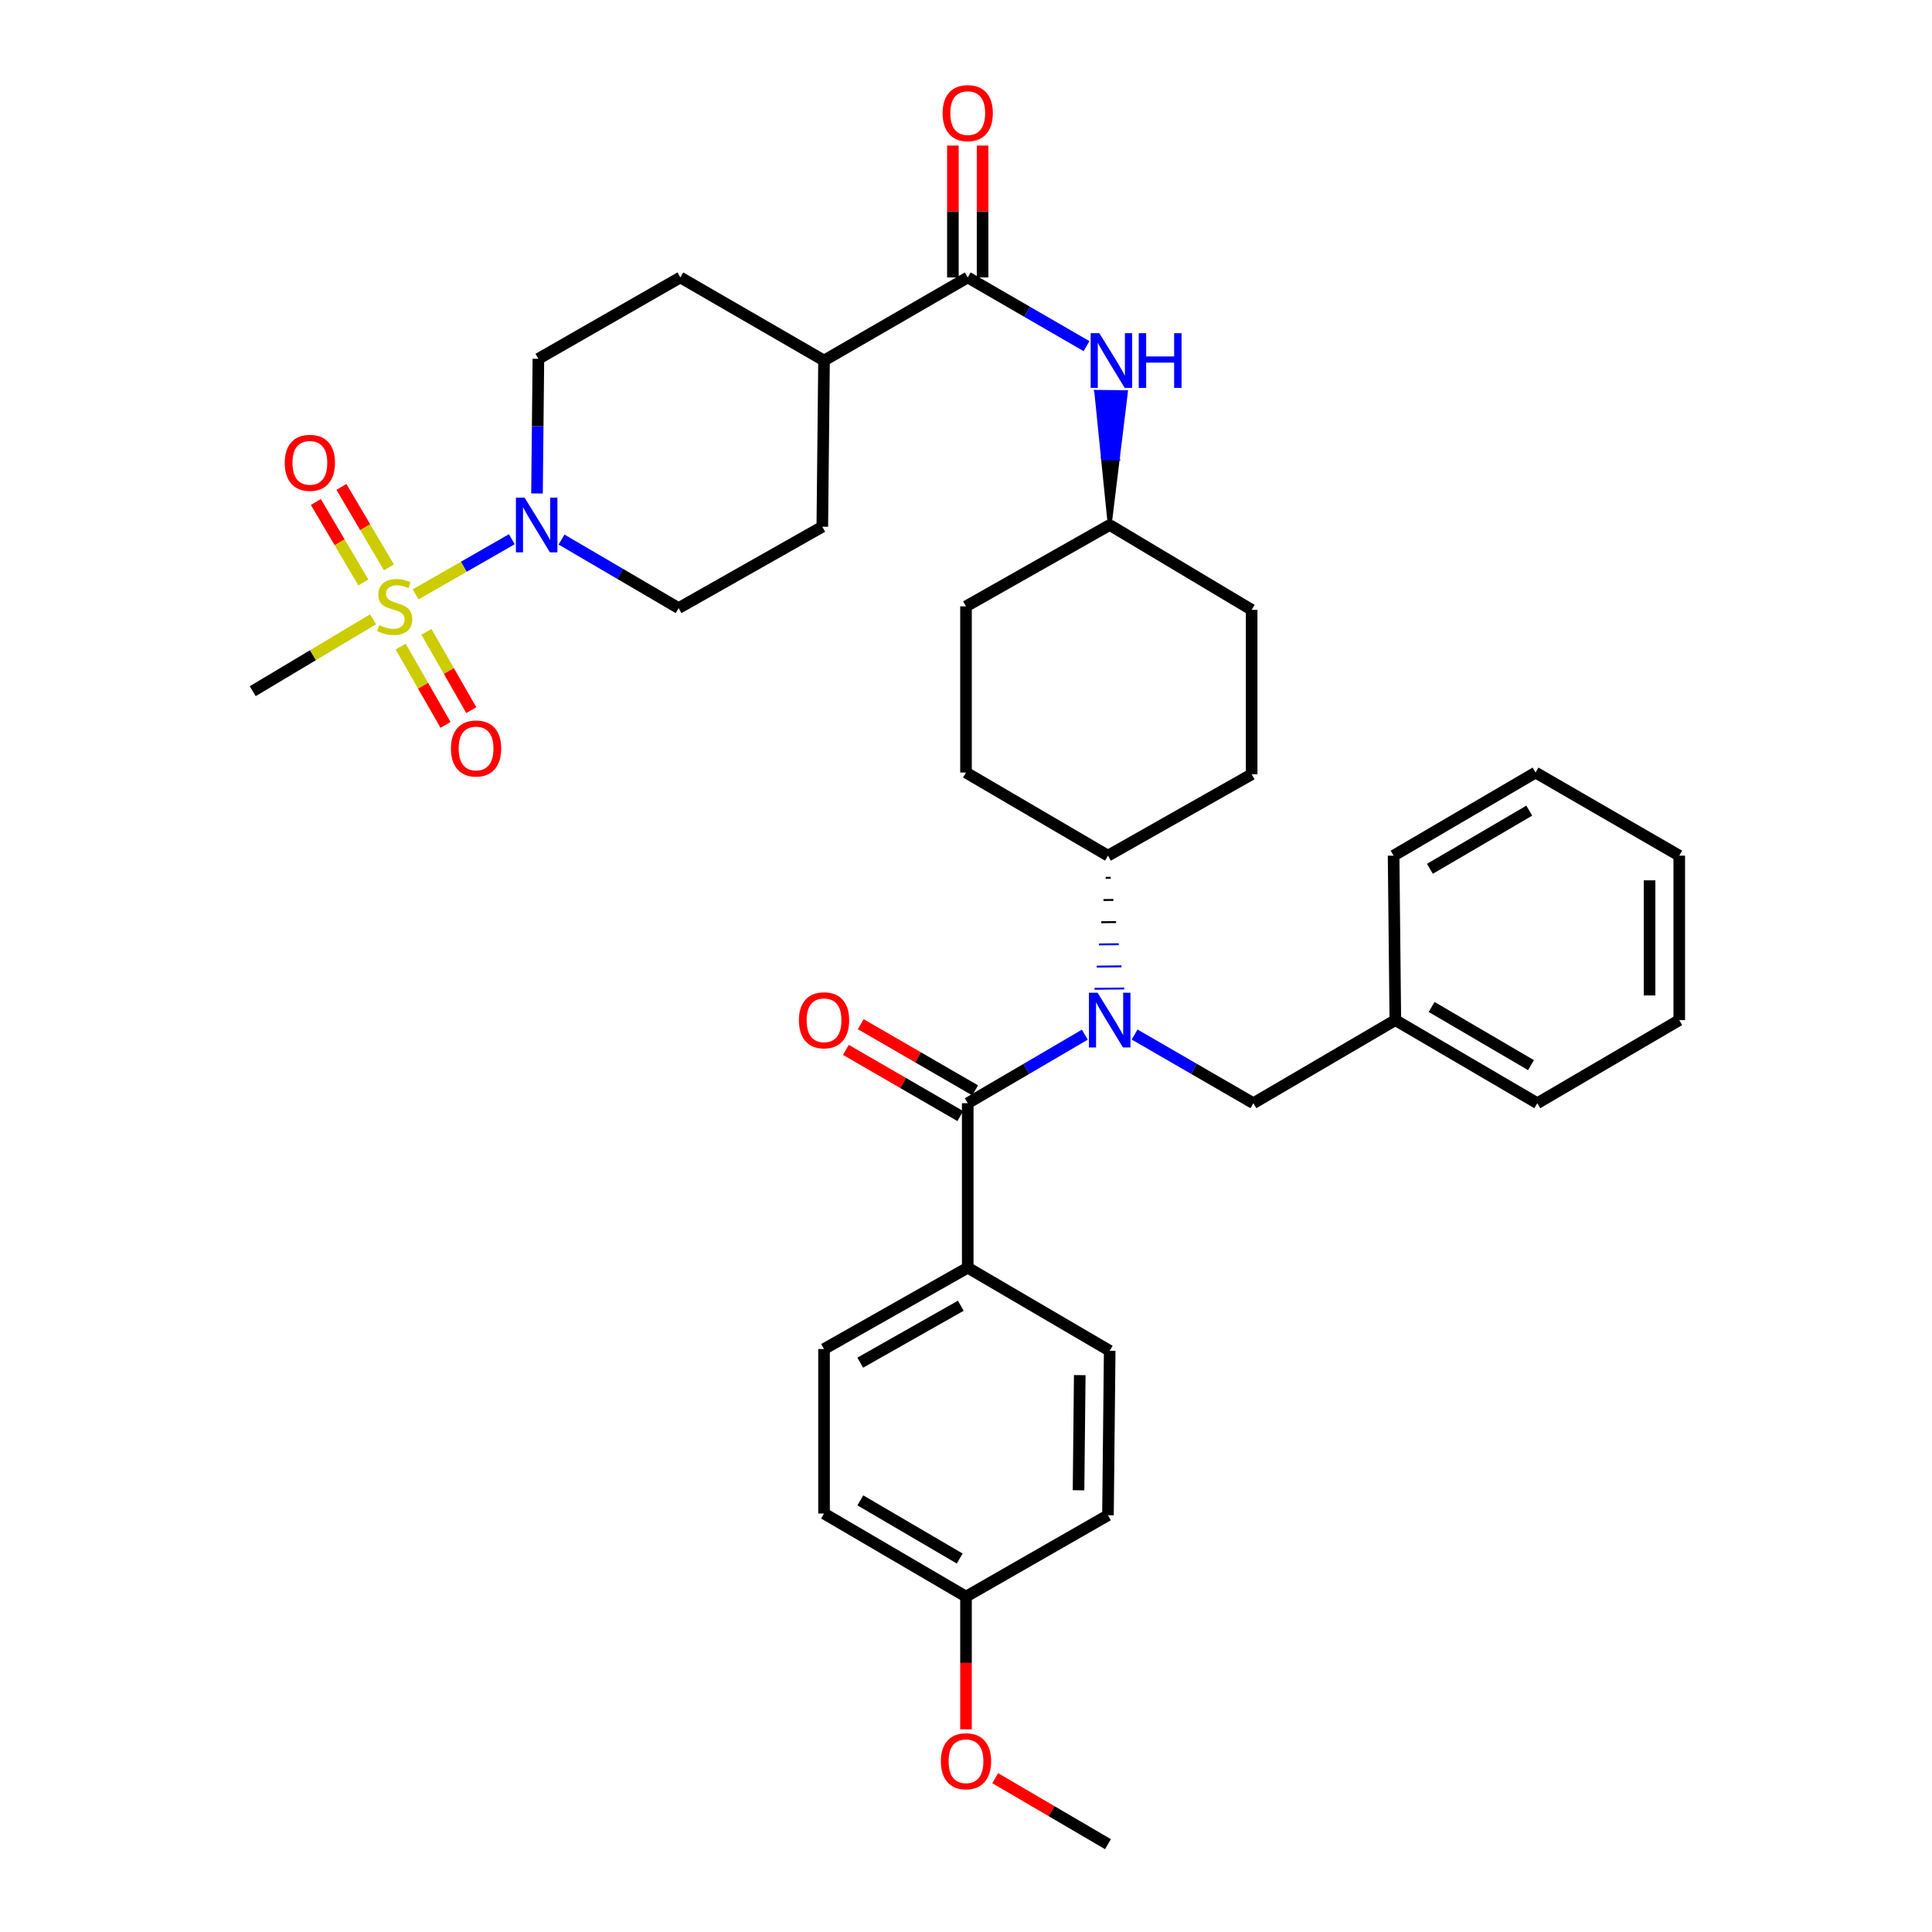 <?xml version='1.0' encoding='iso-8859-1'?>
<svg version='1.1' baseProfile='full'
              xmlns='http://www.w3.org/2000/svg'
                      xmlns:rdkit='http://www.rdkit.org/xml'
                      xmlns:xlink='http://www.w3.org/1999/xlink'
                  xml:space='preserve'
width='1000px' height='1000px' viewBox='0 0 1000 1000'>
<!-- END OF HEADER -->
<rect style='opacity:1.0;fill:#FFFFFF;stroke:none' width='1000' height='1000' x='0' y='0'> </rect>
<path class='bond-0' d='M 290.646,279.271 L 320.948,297.011' style='fill:none;fill-rule:evenodd;stroke:#0000FF;stroke-width:6px;stroke-linecap:butt;stroke-linejoin:miter;stroke-opacity:1' />
<path class='bond-0' d='M 320.948,297.011 L 351.249,314.751' style='fill:none;fill-rule:evenodd;stroke:#000000;stroke-width:6px;stroke-linecap:butt;stroke-linejoin:miter;stroke-opacity:1' />
<path class='bond-1' d='M 264.921,279.107 L 240.023,293.378' style='fill:none;fill-rule:evenodd;stroke:#0000FF;stroke-width:6px;stroke-linecap:butt;stroke-linejoin:miter;stroke-opacity:1' />
<path class='bond-1' d='M 240.023,293.378 L 215.126,307.649' style='fill:none;fill-rule:evenodd;stroke:#CCCC00;stroke-width:6px;stroke-linecap:butt;stroke-linejoin:miter;stroke-opacity:1' />
<path class='bond-2' d='M 277.948,255.427 L 278.311,220.573' style='fill:none;fill-rule:evenodd;stroke:#0000FF;stroke-width:6px;stroke-linecap:butt;stroke-linejoin:miter;stroke-opacity:1' />
<path class='bond-2' d='M 278.311,220.573 L 278.674,185.719' style='fill:none;fill-rule:evenodd;stroke:#000000;stroke-width:6px;stroke-linecap:butt;stroke-linejoin:miter;stroke-opacity:1' />
<path class='bond-3' d='M 207.376,334.673 L 218.993,354.94' style='fill:none;fill-rule:evenodd;stroke:#CCCC00;stroke-width:6px;stroke-linecap:butt;stroke-linejoin:miter;stroke-opacity:1' />
<path class='bond-3' d='M 218.993,354.94 L 230.61,375.207' style='fill:none;fill-rule:evenodd;stroke:#FF0000;stroke-width:6px;stroke-linecap:butt;stroke-linejoin:miter;stroke-opacity:1' />
<path class='bond-3' d='M 220.707,327.032 L 232.324,347.299' style='fill:none;fill-rule:evenodd;stroke:#CCCC00;stroke-width:6px;stroke-linecap:butt;stroke-linejoin:miter;stroke-opacity:1' />
<path class='bond-3' d='M 232.324,347.299 L 243.94,367.566' style='fill:none;fill-rule:evenodd;stroke:#FF0000;stroke-width:6px;stroke-linecap:butt;stroke-linejoin:miter;stroke-opacity:1' />
<path class='bond-4' d='M 201.303,293.67 L 189.009,272.845' style='fill:none;fill-rule:evenodd;stroke:#CCCC00;stroke-width:6px;stroke-linecap:butt;stroke-linejoin:miter;stroke-opacity:1' />
<path class='bond-4' d='M 189.009,272.845 L 176.714,252.02' style='fill:none;fill-rule:evenodd;stroke:#FF0000;stroke-width:6px;stroke-linecap:butt;stroke-linejoin:miter;stroke-opacity:1' />
<path class='bond-4' d='M 188.072,301.482 L 175.777,280.657' style='fill:none;fill-rule:evenodd;stroke:#CCCC00;stroke-width:6px;stroke-linecap:butt;stroke-linejoin:miter;stroke-opacity:1' />
<path class='bond-4' d='M 175.777,280.657 L 163.483,259.832' style='fill:none;fill-rule:evenodd;stroke:#FF0000;stroke-width:6px;stroke-linecap:butt;stroke-linejoin:miter;stroke-opacity:1' />
<path class='bond-5' d='M 193.079,320.559 L 161.949,339.158' style='fill:none;fill-rule:evenodd;stroke:#CCCC00;stroke-width:6px;stroke-linecap:butt;stroke-linejoin:miter;stroke-opacity:1' />
<path class='bond-5' d='M 161.949,339.158 L 130.819,357.757' style='fill:none;fill-rule:evenodd;stroke:#000000;stroke-width:6px;stroke-linecap:butt;stroke-linejoin:miter;stroke-opacity:1' />
<path class='bond-6' d='M 278.674,185.719 L 352.145,143.601' style='fill:none;fill-rule:evenodd;stroke:#000000;stroke-width:6px;stroke-linecap:butt;stroke-linejoin:miter;stroke-opacity:1' />
<path class='bond-7' d='M 351.249,314.751 L 425.624,272.634' style='fill:none;fill-rule:evenodd;stroke:#000000;stroke-width:6px;stroke-linecap:butt;stroke-linejoin:miter;stroke-opacity:1' />
<path class='bond-8' d='M 425.624,272.634 L 426.521,186.615' style='fill:none;fill-rule:evenodd;stroke:#000000;stroke-width:6px;stroke-linecap:butt;stroke-linejoin:miter;stroke-opacity:1' />
<path class='bond-9' d='M 426.521,186.615 L 352.145,143.601' style='fill:none;fill-rule:evenodd;stroke:#000000;stroke-width:6px;stroke-linecap:butt;stroke-linejoin:miter;stroke-opacity:1' />
<path class='bond-10' d='M 426.521,186.615 L 500.896,143.601' style='fill:none;fill-rule:evenodd;stroke:#000000;stroke-width:6px;stroke-linecap:butt;stroke-linejoin:miter;stroke-opacity:1' />
<path class='bond-11' d='M 508.579,143.601 L 508.579,109.48' style='fill:none;fill-rule:evenodd;stroke:#000000;stroke-width:6px;stroke-linecap:butt;stroke-linejoin:miter;stroke-opacity:1' />
<path class='bond-11' d='M 508.579,109.48 L 508.579,75.358' style='fill:none;fill-rule:evenodd;stroke:#FF0000;stroke-width:6px;stroke-linecap:butt;stroke-linejoin:miter;stroke-opacity:1' />
<path class='bond-11' d='M 493.214,143.601 L 493.214,109.48' style='fill:none;fill-rule:evenodd;stroke:#000000;stroke-width:6px;stroke-linecap:butt;stroke-linejoin:miter;stroke-opacity:1' />
<path class='bond-11' d='M 493.214,109.48 L 493.214,75.358' style='fill:none;fill-rule:evenodd;stroke:#FF0000;stroke-width:6px;stroke-linecap:butt;stroke-linejoin:miter;stroke-opacity:1' />
<path class='bond-12' d='M 500.896,143.601 L 531.64,161.381' style='fill:none;fill-rule:evenodd;stroke:#000000;stroke-width:6px;stroke-linecap:butt;stroke-linejoin:miter;stroke-opacity:1' />
<path class='bond-12' d='M 531.64,161.381 L 562.384,179.161' style='fill:none;fill-rule:evenodd;stroke:#0000FF;stroke-width:6px;stroke-linecap:butt;stroke-linejoin:miter;stroke-opacity:1' />
<path class='bond-13' d='M 574.376,271.738 L 578.579,237.361 L 570.897,237.28 Z' style='fill:#000000;fill-rule:evenodd;fill-opacity:1;stroke:#000000;stroke-width:2px;stroke-linecap:butt;stroke-linejoin:miter;stroke-opacity:1;' />
<path class='bond-13' d='M 578.579,237.361 L 567.418,202.822 L 582.783,202.984 Z' style='fill:#0000FF;fill-rule:evenodd;fill-opacity:1;stroke:#0000FF;stroke-width:2px;stroke-linecap:butt;stroke-linejoin:miter;stroke-opacity:1;' />
<path class='bond-13' d='M 578.579,237.361 L 570.897,237.28 L 567.418,202.822 Z' style='fill:#0000FF;fill-rule:evenodd;fill-opacity:1;stroke:#0000FF;stroke-width:2px;stroke-linecap:butt;stroke-linejoin:miter;stroke-opacity:1;' />
<path class='bond-14' d='M 574.376,271.738 L 500,313.855' style='fill:none;fill-rule:evenodd;stroke:#000000;stroke-width:6px;stroke-linecap:butt;stroke-linejoin:miter;stroke-opacity:1' />
<path class='bond-15' d='M 574.376,271.738 L 647.855,315.648' style='fill:none;fill-rule:evenodd;stroke:#000000;stroke-width:6px;stroke-linecap:butt;stroke-linejoin:miter;stroke-opacity:1' />
<path class='bond-16' d='M 500,313.855 L 500,399.874' style='fill:none;fill-rule:evenodd;stroke:#000000;stroke-width:6px;stroke-linecap:butt;stroke-linejoin:miter;stroke-opacity:1' />
<path class='bond-17' d='M 500,399.874 L 573.479,442.888' style='fill:none;fill-rule:evenodd;stroke:#000000;stroke-width:6px;stroke-linecap:butt;stroke-linejoin:miter;stroke-opacity:1' />
<path class='bond-18' d='M 573.479,442.888 L 647.855,400.77' style='fill:none;fill-rule:evenodd;stroke:#000000;stroke-width:6px;stroke-linecap:butt;stroke-linejoin:miter;stroke-opacity:1' />
<path class='bond-19' d='M 572.32,454.374 L 574.88,454.347' style='fill:none;fill-rule:evenodd;stroke:#000000;stroke-width:1.0px;stroke-linecap:butt;stroke-linejoin:miter;stroke-opacity:1' />
<path class='bond-19' d='M 571.16,465.86 L 576.282,465.806' style='fill:none;fill-rule:evenodd;stroke:#000000;stroke-width:1.0px;stroke-linecap:butt;stroke-linejoin:miter;stroke-opacity:1' />
<path class='bond-19' d='M 570.001,477.345 L 577.683,477.265' style='fill:none;fill-rule:evenodd;stroke:#000000;stroke-width:1.0px;stroke-linecap:butt;stroke-linejoin:miter;stroke-opacity:1' />
<path class='bond-19' d='M 568.841,488.831 L 579.084,488.723' style='fill:none;fill-rule:evenodd;stroke:#0000FF;stroke-width:1.0px;stroke-linecap:butt;stroke-linejoin:miter;stroke-opacity:1' />
<path class='bond-19' d='M 567.682,500.317 L 580.485,500.182' style='fill:none;fill-rule:evenodd;stroke:#0000FF;stroke-width:1.0px;stroke-linecap:butt;stroke-linejoin:miter;stroke-opacity:1' />
<path class='bond-19' d='M 566.522,511.803 L 581.886,511.641' style='fill:none;fill-rule:evenodd;stroke:#0000FF;stroke-width:1.0px;stroke-linecap:butt;stroke-linejoin:miter;stroke-opacity:1' />
<path class='bond-20' d='M 647.855,400.77 L 647.855,315.648' style='fill:none;fill-rule:evenodd;stroke:#000000;stroke-width:6px;stroke-linecap:butt;stroke-linejoin:miter;stroke-opacity:1' />
<path class='bond-21' d='M 587.264,535.464 L 618.007,553.244' style='fill:none;fill-rule:evenodd;stroke:#0000FF;stroke-width:6px;stroke-linecap:butt;stroke-linejoin:miter;stroke-opacity:1' />
<path class='bond-21' d='M 618.007,553.244 L 648.751,571.024' style='fill:none;fill-rule:evenodd;stroke:#000000;stroke-width:6px;stroke-linecap:butt;stroke-linejoin:miter;stroke-opacity:1' />
<path class='bond-22' d='M 561.507,535.543 L 531.202,553.284' style='fill:none;fill-rule:evenodd;stroke:#0000FF;stroke-width:6px;stroke-linecap:butt;stroke-linejoin:miter;stroke-opacity:1' />
<path class='bond-22' d='M 531.202,553.284 L 500.896,571.024' style='fill:none;fill-rule:evenodd;stroke:#000000;stroke-width:6px;stroke-linecap:butt;stroke-linejoin:miter;stroke-opacity:1' />
<path class='bond-23' d='M 648.751,571.024 L 722.222,528.01' style='fill:none;fill-rule:evenodd;stroke:#000000;stroke-width:6px;stroke-linecap:butt;stroke-linejoin:miter;stroke-opacity:1' />
<path class='bond-24' d='M 500.896,571.024 L 500.896,656.155' style='fill:none;fill-rule:evenodd;stroke:#000000;stroke-width:6px;stroke-linecap:butt;stroke-linejoin:miter;stroke-opacity:1' />
<path class='bond-25' d='M 504.742,564.374 L 475.129,547.247' style='fill:none;fill-rule:evenodd;stroke:#000000;stroke-width:6px;stroke-linecap:butt;stroke-linejoin:miter;stroke-opacity:1' />
<path class='bond-25' d='M 475.129,547.247 L 445.515,530.12' style='fill:none;fill-rule:evenodd;stroke:#FF0000;stroke-width:6px;stroke-linecap:butt;stroke-linejoin:miter;stroke-opacity:1' />
<path class='bond-25' d='M 497.05,577.675 L 467.436,560.548' style='fill:none;fill-rule:evenodd;stroke:#000000;stroke-width:6px;stroke-linecap:butt;stroke-linejoin:miter;stroke-opacity:1' />
<path class='bond-25' d='M 467.436,560.548 L 437.822,543.421' style='fill:none;fill-rule:evenodd;stroke:#FF0000;stroke-width:6px;stroke-linecap:butt;stroke-linejoin:miter;stroke-opacity:1' />
<path class='bond-26' d='M 500.896,656.155 L 426.521,698.264' style='fill:none;fill-rule:evenodd;stroke:#000000;stroke-width:6px;stroke-linecap:butt;stroke-linejoin:miter;stroke-opacity:1' />
<path class='bond-26' d='M 497.31,675.842 L 445.247,705.319' style='fill:none;fill-rule:evenodd;stroke:#000000;stroke-width:6px;stroke-linecap:butt;stroke-linejoin:miter;stroke-opacity:1' />
<path class='bond-27' d='M 500.896,656.155 L 574.376,699.16' style='fill:none;fill-rule:evenodd;stroke:#000000;stroke-width:6px;stroke-linecap:butt;stroke-linejoin:miter;stroke-opacity:1' />
<path class='bond-28' d='M 426.521,698.264 L 426.521,783.395' style='fill:none;fill-rule:evenodd;stroke:#000000;stroke-width:6px;stroke-linecap:butt;stroke-linejoin:miter;stroke-opacity:1' />
<path class='bond-29' d='M 426.521,783.395 L 500,826.401' style='fill:none;fill-rule:evenodd;stroke:#000000;stroke-width:6px;stroke-linecap:butt;stroke-linejoin:miter;stroke-opacity:1' />
<path class='bond-29' d='M 445.304,776.585 L 496.739,806.689' style='fill:none;fill-rule:evenodd;stroke:#000000;stroke-width:6px;stroke-linecap:butt;stroke-linejoin:miter;stroke-opacity:1' />
<path class='bond-30' d='M 500,826.401 L 573.479,784.292' style='fill:none;fill-rule:evenodd;stroke:#000000;stroke-width:6px;stroke-linecap:butt;stroke-linejoin:miter;stroke-opacity:1' />
<path class='bond-31' d='M 500,826.401 L 500,860.742' style='fill:none;fill-rule:evenodd;stroke:#000000;stroke-width:6px;stroke-linecap:butt;stroke-linejoin:miter;stroke-opacity:1' />
<path class='bond-31' d='M 500,860.742 L 500,895.083' style='fill:none;fill-rule:evenodd;stroke:#FF0000;stroke-width:6px;stroke-linecap:butt;stroke-linejoin:miter;stroke-opacity:1' />
<path class='bond-32' d='M 573.479,784.292 L 574.376,699.16' style='fill:none;fill-rule:evenodd;stroke:#000000;stroke-width:6px;stroke-linecap:butt;stroke-linejoin:miter;stroke-opacity:1' />
<path class='bond-32' d='M 558.25,771.36 L 558.877,711.768' style='fill:none;fill-rule:evenodd;stroke:#000000;stroke-width:6px;stroke-linecap:butt;stroke-linejoin:miter;stroke-opacity:1' />
<path class='bond-33' d='M 515.129,920.388 L 544.304,937.467' style='fill:none;fill-rule:evenodd;stroke:#FF0000;stroke-width:6px;stroke-linecap:butt;stroke-linejoin:miter;stroke-opacity:1' />
<path class='bond-33' d='M 544.304,937.467 L 573.479,954.545' style='fill:none;fill-rule:evenodd;stroke:#000000;stroke-width:6px;stroke-linecap:butt;stroke-linejoin:miter;stroke-opacity:1' />
<path class='bond-34' d='M 722.222,528.01 L 795.701,571.024' style='fill:none;fill-rule:evenodd;stroke:#000000;stroke-width:6px;stroke-linecap:butt;stroke-linejoin:miter;stroke-opacity:1' />
<path class='bond-34' d='M 741.006,521.202 L 792.442,551.312' style='fill:none;fill-rule:evenodd;stroke:#000000;stroke-width:6px;stroke-linecap:butt;stroke-linejoin:miter;stroke-opacity:1' />
<path class='bond-35' d='M 722.222,528.01 L 721.326,442.888' style='fill:none;fill-rule:evenodd;stroke:#000000;stroke-width:6px;stroke-linecap:butt;stroke-linejoin:miter;stroke-opacity:1' />
<path class='bond-36' d='M 795.701,571.024 L 869.181,528.01' style='fill:none;fill-rule:evenodd;stroke:#000000;stroke-width:6px;stroke-linecap:butt;stroke-linejoin:miter;stroke-opacity:1' />
<path class='bond-37' d='M 869.181,528.01 L 869.181,442.888' style='fill:none;fill-rule:evenodd;stroke:#000000;stroke-width:6px;stroke-linecap:butt;stroke-linejoin:miter;stroke-opacity:1' />
<path class='bond-37' d='M 853.815,515.242 L 853.815,455.656' style='fill:none;fill-rule:evenodd;stroke:#000000;stroke-width:6px;stroke-linecap:butt;stroke-linejoin:miter;stroke-opacity:1' />
<path class='bond-38' d='M 869.181,442.888 L 794.805,399.874' style='fill:none;fill-rule:evenodd;stroke:#000000;stroke-width:6px;stroke-linecap:butt;stroke-linejoin:miter;stroke-opacity:1' />
<path class='bond-39' d='M 794.805,399.874 L 721.326,442.888' style='fill:none;fill-rule:evenodd;stroke:#000000;stroke-width:6px;stroke-linecap:butt;stroke-linejoin:miter;stroke-opacity:1' />
<path class='bond-39' d='M 791.545,419.586 L 740.11,449.696' style='fill:none;fill-rule:evenodd;stroke:#000000;stroke-width:6px;stroke-linecap:butt;stroke-linejoin:miter;stroke-opacity:1' />
<path  class='atom-0' d='M 271.518 257.578
L 280.798 272.578
Q 281.718 274.058, 283.198 276.738
Q 284.678 279.418, 284.758 279.578
L 284.758 257.578
L 288.518 257.578
L 288.518 285.898
L 284.638 285.898
L 274.678 269.498
Q 273.518 267.578, 272.278 265.378
Q 271.078 263.178, 270.718 262.498
L 270.718 285.898
L 267.038 285.898
L 267.038 257.578
L 271.518 257.578
' fill='#0000FF'/>
<path  class='atom-1' d='M 196.299 323.575
Q 196.619 323.695, 197.939 324.255
Q 199.259 324.815, 200.699 325.175
Q 202.179 325.495, 203.619 325.495
Q 206.299 325.495, 207.859 324.215
Q 209.419 322.895, 209.419 320.615
Q 209.419 319.055, 208.619 318.095
Q 207.859 317.135, 206.659 316.615
Q 205.459 316.095, 203.459 315.495
Q 200.939 314.735, 199.419 314.015
Q 197.939 313.295, 196.859 311.775
Q 195.819 310.255, 195.819 307.695
Q 195.819 304.135, 198.219 301.935
Q 200.659 299.735, 205.459 299.735
Q 208.739 299.735, 212.459 301.295
L 211.539 304.375
Q 208.139 302.975, 205.579 302.975
Q 202.819 302.975, 201.299 304.135
Q 199.779 305.255, 199.819 307.215
Q 199.819 308.735, 200.579 309.655
Q 201.379 310.575, 202.499 311.095
Q 203.659 311.615, 205.579 312.215
Q 208.139 313.015, 209.659 313.815
Q 211.179 314.615, 212.259 316.255
Q 213.379 317.855, 213.379 320.615
Q 213.379 324.535, 210.739 326.655
Q 208.139 328.735, 203.779 328.735
Q 201.259 328.735, 199.339 328.175
Q 197.459 327.655, 195.219 326.735
L 196.299 323.575
' fill='#CCCC00'/>
<path  class='atom-2' d='M 233.416 387.414
Q 233.416 380.614, 236.776 376.814
Q 240.136 373.014, 246.416 373.014
Q 252.696 373.014, 256.056 376.814
Q 259.416 380.614, 259.416 387.414
Q 259.416 394.294, 256.016 398.214
Q 252.616 402.094, 246.416 402.094
Q 240.176 402.094, 236.776 398.214
Q 233.416 394.334, 233.416 387.414
M 246.416 398.894
Q 250.736 398.894, 253.056 396.014
Q 255.416 393.094, 255.416 387.414
Q 255.416 381.854, 253.056 379.054
Q 250.736 376.214, 246.416 376.214
Q 242.096 376.214, 239.736 379.014
Q 237.416 381.814, 237.416 387.414
Q 237.416 393.134, 239.736 396.014
Q 242.096 398.894, 246.416 398.894
' fill='#FF0000'/>
<path  class='atom-3' d='M 147.389 239.559
Q 147.389 232.759, 150.749 228.959
Q 154.109 225.159, 160.389 225.159
Q 166.669 225.159, 170.029 228.959
Q 173.389 232.759, 173.389 239.559
Q 173.389 246.439, 169.989 250.359
Q 166.589 254.239, 160.389 254.239
Q 154.149 254.239, 150.749 250.359
Q 147.389 246.479, 147.389 239.559
M 160.389 251.039
Q 164.709 251.039, 167.029 248.159
Q 169.389 245.239, 169.389 239.559
Q 169.389 233.999, 167.029 231.199
Q 164.709 228.359, 160.389 228.359
Q 156.069 228.359, 153.709 231.159
Q 151.389 233.959, 151.389 239.559
Q 151.389 245.279, 153.709 248.159
Q 156.069 251.039, 160.389 251.039
' fill='#FF0000'/>
<path  class='atom-11' d='M 487.896 58.55
Q 487.896 51.75, 491.256 47.95
Q 494.616 44.15, 500.896 44.15
Q 507.176 44.15, 510.536 47.95
Q 513.896 51.75, 513.896 58.55
Q 513.896 65.43, 510.496 69.35
Q 507.096 73.23, 500.896 73.23
Q 494.656 73.23, 491.256 69.35
Q 487.896 65.47, 487.896 58.55
M 500.896 70.03
Q 505.216 70.03, 507.536 67.15
Q 509.896 64.23, 509.896 58.55
Q 509.896 52.99, 507.536 50.19
Q 505.216 47.35, 500.896 47.35
Q 496.576 47.35, 494.216 50.15
Q 491.896 52.95, 491.896 58.55
Q 491.896 64.27, 494.216 67.15
Q 496.576 70.03, 500.896 70.03
' fill='#FF0000'/>
<path  class='atom-12' d='M 569.012 172.455
L 578.292 187.455
Q 579.212 188.935, 580.692 191.615
Q 582.172 194.295, 582.252 194.455
L 582.252 172.455
L 586.012 172.455
L 586.012 200.775
L 582.132 200.775
L 572.172 184.375
Q 571.012 182.455, 569.772 180.255
Q 568.572 178.055, 568.212 177.375
L 568.212 200.775
L 564.532 200.775
L 564.532 172.455
L 569.012 172.455
' fill='#0000FF'/>
<path  class='atom-12' d='M 589.412 172.455
L 593.252 172.455
L 593.252 184.495
L 607.732 184.495
L 607.732 172.455
L 611.572 172.455
L 611.572 200.775
L 607.732 200.775
L 607.732 187.695
L 593.252 187.695
L 593.252 200.775
L 589.412 200.775
L 589.412 172.455
' fill='#0000FF'/>
<path  class='atom-19' d='M 568.116 513.85
L 577.396 528.85
Q 578.316 530.33, 579.796 533.01
Q 581.276 535.69, 581.356 535.85
L 581.356 513.85
L 585.116 513.85
L 585.116 542.17
L 581.236 542.17
L 571.276 525.77
Q 570.116 523.85, 568.876 521.65
Q 567.676 519.45, 567.316 518.77
L 567.316 542.17
L 563.636 542.17
L 563.636 513.85
L 568.116 513.85
' fill='#0000FF'/>
<path  class='atom-23' d='M 413.521 528.09
Q 413.521 521.29, 416.881 517.49
Q 420.241 513.69, 426.521 513.69
Q 432.801 513.69, 436.161 517.49
Q 439.521 521.29, 439.521 528.09
Q 439.521 534.97, 436.121 538.89
Q 432.721 542.77, 426.521 542.77
Q 420.281 542.77, 416.881 538.89
Q 413.521 535.01, 413.521 528.09
M 426.521 539.57
Q 430.841 539.57, 433.161 536.69
Q 435.521 533.77, 435.521 528.09
Q 435.521 522.53, 433.161 519.73
Q 430.841 516.89, 426.521 516.89
Q 422.201 516.89, 419.841 519.69
Q 417.521 522.49, 417.521 528.09
Q 417.521 533.81, 419.841 536.69
Q 422.201 539.57, 426.521 539.57
' fill='#FF0000'/>
<path  class='atom-29' d='M 487 911.612
Q 487 904.812, 490.36 901.012
Q 493.72 897.212, 500 897.212
Q 506.28 897.212, 509.64 901.012
Q 513 904.812, 513 911.612
Q 513 918.492, 509.6 922.412
Q 506.2 926.292, 500 926.292
Q 493.76 926.292, 490.36 922.412
Q 487 918.532, 487 911.612
M 500 923.092
Q 504.32 923.092, 506.64 920.212
Q 509 917.292, 509 911.612
Q 509 906.052, 506.64 903.252
Q 504.32 900.412, 500 900.412
Q 495.68 900.412, 493.32 903.212
Q 491 906.012, 491 911.612
Q 491 917.332, 493.32 920.212
Q 495.68 923.092, 500 923.092
' fill='#FF0000'/>
</svg>
